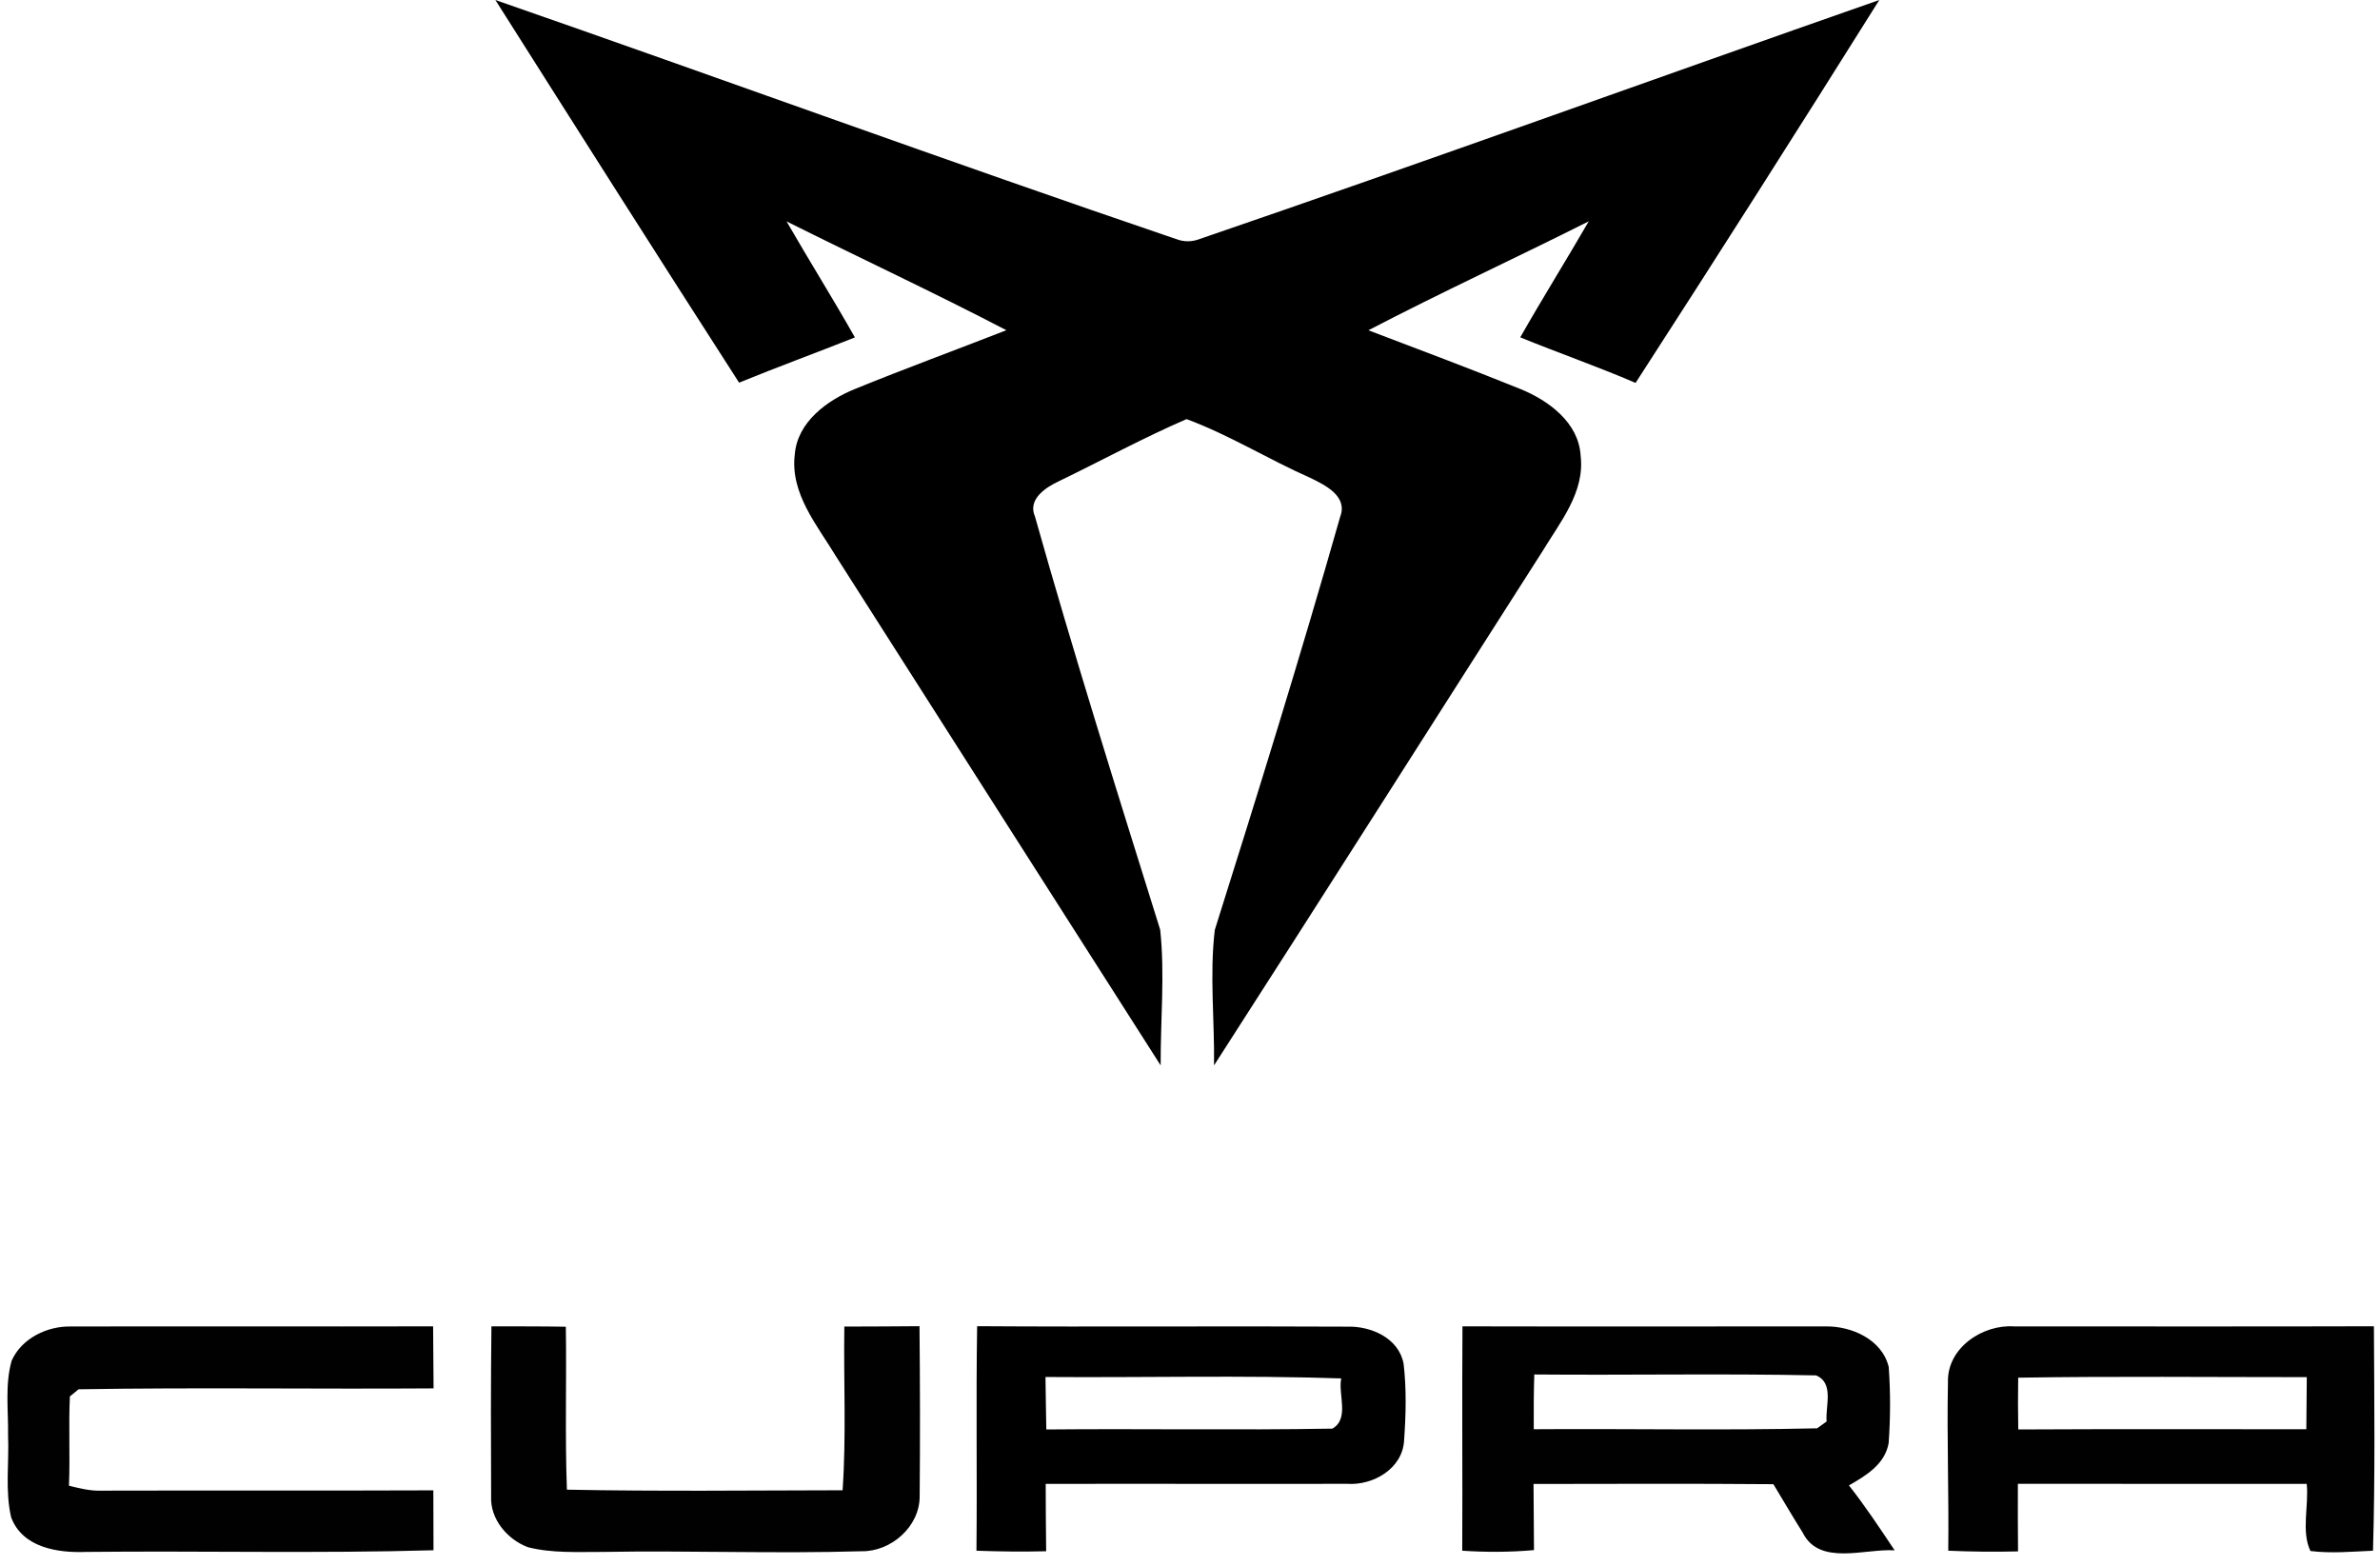 <?xml version="1.0" encoding="UTF-8"?> <svg xmlns="http://www.w3.org/2000/svg" height="206pt" viewBox=".26 .95 312.19 206.3" width="313pt"><path d="m64.87.95c29.9 10.4 59.64 21.28 89.61 31.47 1.06.41 2.11.41 3.17 0 29.92-10.24 59.64-21.03 89.49-31.47-10.59 16.88-21.28 33.7-32.1 50.43-5-2.15-10.15-3.94-15.19-6 2.92-5.14 6.06-10.16 9.02-15.28-9.64 4.85-19.45 9.36-29.02 14.35 6.69 2.55 13.39 5.05 20.03 7.74 3.7 1.51 7.67 4.42 7.92 8.76.59 4.82-2.7 8.76-5.03 12.62-14.42 22.56-28.76 45.18-43.25 67.7.08-5.94-.6-11.94.1-17.84 5.7-18.09 11.33-36.2 16.52-54.44 1.02-2.71-2.01-4.16-3.96-5.11-5.5-2.43-10.65-5.65-16.28-7.73-5.71 2.47-11.19 5.46-16.79 8.17-1.73.8-4.17 2.38-3.18 4.64 5.15 18.25 10.84 36.35 16.5 54.45.63 5.91.03 11.91.06 17.86-14.26-22.32-28.49-44.67-42.73-67-2.48-4.11-6.08-8.31-5.46-13.44.33-4.31 4.28-7.17 7.98-8.67 6.58-2.68 13.26-5.13 19.89-7.72-9.55-4.97-19.32-9.52-28.95-14.33 2.95 5.12 6.09 10.13 9 15.28-5.07 2.02-10.2 3.89-15.25 5.96-10.78-16.75-21.45-33.58-32.1-50.4zm63.36 204.24c.1-9.86-.07-19.71.09-29.57 16.22.11 32.45-.03 48.67.06 3.17-.11 6.87 1.48 7.5 4.9.39 3.35.3 6.75.06 10.1-.2 3.7-4.08 5.94-7.5 5.7-13.23.03-26.46-.02-39.7.01.01 2.96.02 5.91.06 8.87-3.06.08-6.12.04-9.18-.07m9.09-22.88c.04 2.3.06 4.6.11 6.91 12.56-.12 25.12.11 37.68-.11 2.28-1.32.73-4.49 1.16-6.61-12.97-.44-25.97-.09-38.95-.19z"></path><path d="m1.16 180.17c1.3-2.94 4.67-4.58 7.8-4.51 15.9-.04 31.8.02 47.71-.02.03 2.72.04 5.45.06 8.17-15.58.11-31.18-.14-46.75.12-.29.23-.86.7-1.15.94-.18 3.91.04 7.84-.12 11.76 1.41.35 2.84.71 4.31.65 14.56-.04 29.12.02 43.68-.04.01 2.63.02 5.26.02 7.89-15.25.44-30.52.06-45.77.22-3.74.15-8.38-.57-9.86-4.57-.81-3.54-.25-7.21-.4-10.8.05-3.26-.43-6.62.47-9.81zm63.15 17.84c-.03-7.46-.05-14.92.04-22.37 3.26.01 6.53-.01 9.8.05.11 7.15-.12 14.31.14 21.46 12.1.24 24.21.1 36.31.08.5-7.18.12-14.38.23-21.56 3.3-.02 6.6-.01 9.9-.05.07 7.45.09 14.91.02 22.37.04 4-3.75 7.34-7.66 7.27-11.36.34-22.73-.11-34.1.09-3.28-.01-6.62.19-9.83-.62-2.72-1.02-5-3.71-4.85-6.72zm127.93-22.37c15.93.04 31.86 0 47.79.01 3.44-.07 7.49 1.72 8.35 5.35.24 3.33.23 6.69-.01 10.02-.5 2.8-2.97 4.27-5.23 5.57 2.16 2.74 4.08 5.65 6.02 8.55-3.94-.25-9.92 2.11-12.12-2.35-1.32-2.1-2.57-4.24-3.85-6.36-10.53-.09-21.06-.04-31.59-.03.02 2.9.03 5.8.06 8.71-3.15.28-6.31.29-9.45.08.05-9.85-.04-19.7.03-29.55m9.46 6.34c-.08 2.4-.08 4.81-.07 7.21 12.44-.09 24.89.17 37.32-.12.31-.22.93-.67 1.25-.9-.18-2.02 1.03-5.07-1.39-6.07-12.36-.26-24.74-.01-37.11-.12zm54.48 1.01c-.13-4.51 4.58-7.65 8.76-7.34 15.78-.01 31.56.03 47.34-.02.05 9.85.17 19.71-.12 29.56-2.74.12-5.51.38-8.24.04-1.24-2.59-.19-5.97-.49-8.84-12.68-.01-25.36 0-38.04-.01-.02 2.96 0 5.93.02 8.9-3.07.08-6.13.04-9.19-.09.09-7.4-.19-14.8-.04-22.2m9.25-.59c-.04 2.27-.03 4.54.01 6.82 12.64-.07 25.29-.02 37.94-.03.02-2.29.03-4.57.06-6.86-12.67 0-25.34-.13-38.01.07z" fill="#010101"></path></svg> 